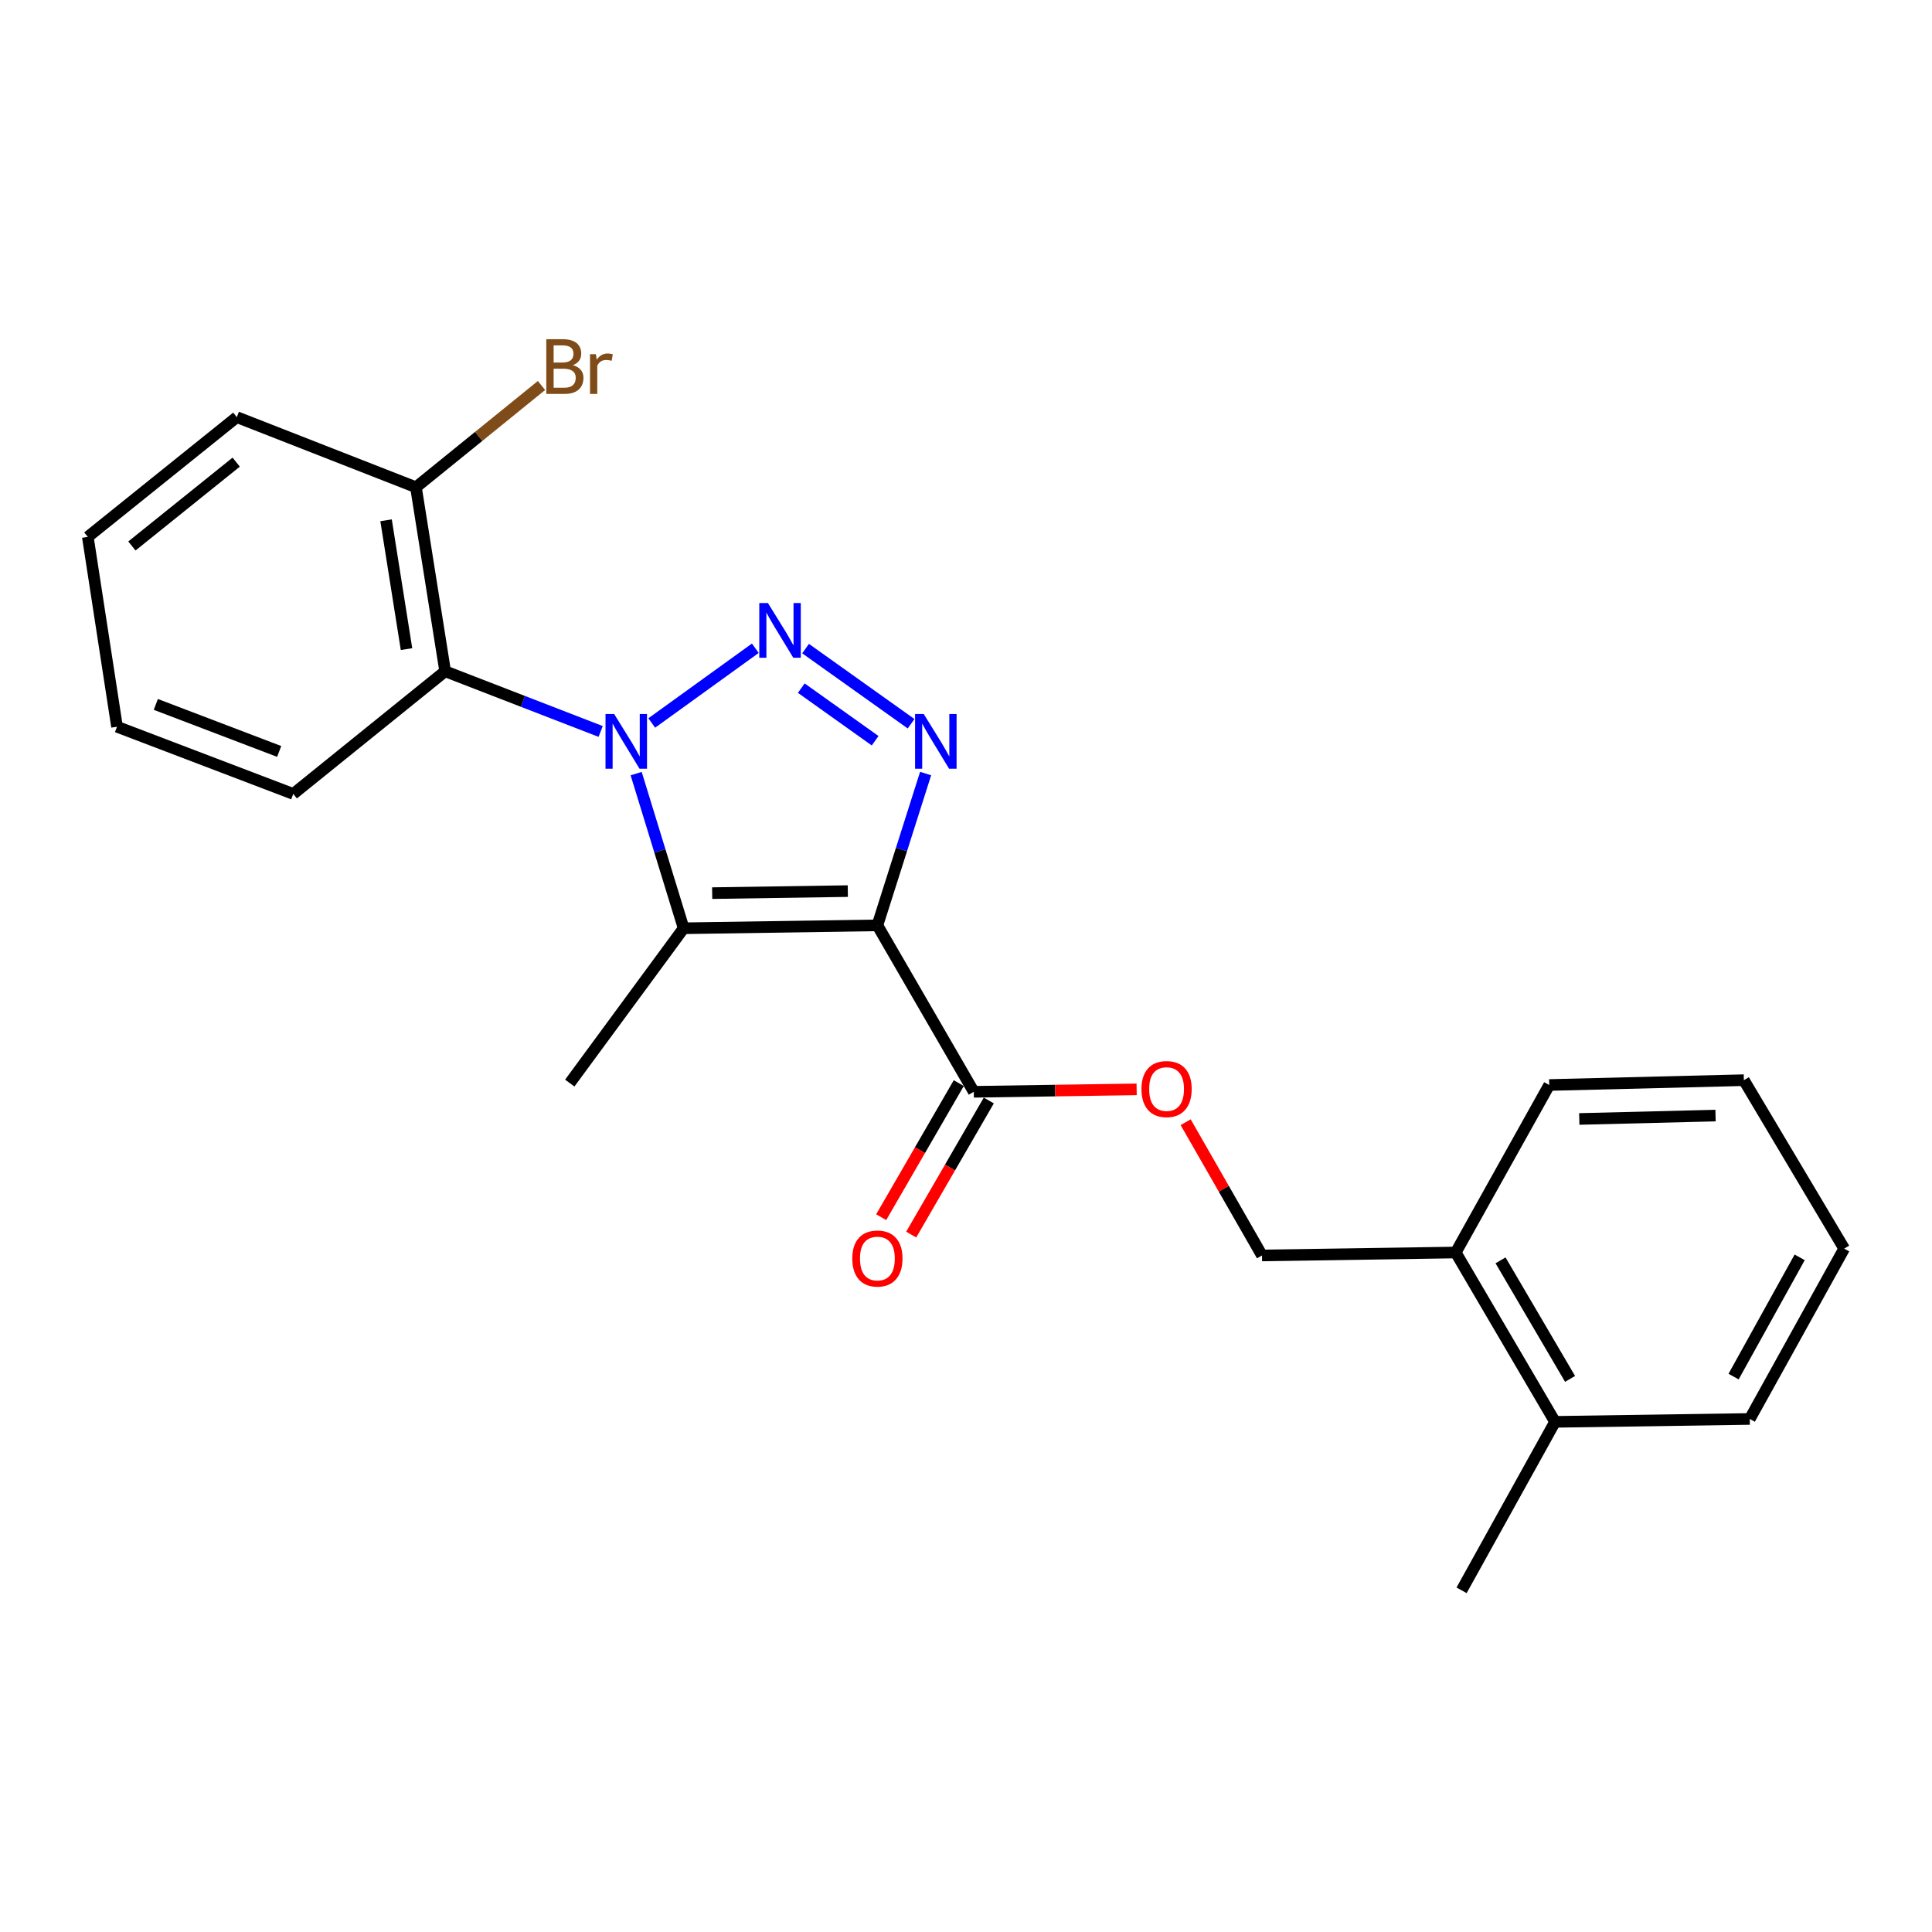 <?xml version='1.0' encoding='iso-8859-1'?>
<svg version='1.1' baseProfile='full'
              xmlns='http://www.w3.org/2000/svg'
                      xmlns:rdkit='http://www.rdkit.org/xml'
                      xmlns:xlink='http://www.w3.org/1999/xlink'
                  xml:space='preserve'
width='1000px' height='1000px' viewBox='0 0 1000 1000'>
<!-- END OF HEADER -->
<rect style='opacity:1.0;fill:#FFFFFF;stroke:none' width='1000' height='1000' x='0' y='0'> </rect>
<path class='bond-1' d='M 337.346,374.213 L 390.958,335.526' style='fill:none;fill-rule:evenodd;stroke:#0000FF;stroke-width:6px;stroke-linecap:butt;stroke-linejoin:miter;stroke-opacity:1' />
<path class='bond-2' d='M 329.276,400.423 L 341.564,440.445' style='fill:none;fill-rule:evenodd;stroke:#0000FF;stroke-width:6px;stroke-linecap:butt;stroke-linejoin:miter;stroke-opacity:1' />
<path class='bond-2' d='M 341.564,440.445 L 353.852,480.467' style='fill:none;fill-rule:evenodd;stroke:#000000;stroke-width:6px;stroke-linecap:butt;stroke-linejoin:miter;stroke-opacity:1' />
<path class='bond-4' d='M 310.899,378.604 L 270.655,363.026' style='fill:none;fill-rule:evenodd;stroke:#0000FF;stroke-width:6px;stroke-linecap:butt;stroke-linejoin:miter;stroke-opacity:1' />
<path class='bond-4' d='M 270.655,363.026 L 230.411,347.449' style='fill:none;fill-rule:evenodd;stroke:#000000;stroke-width:6px;stroke-linecap:butt;stroke-linejoin:miter;stroke-opacity:1' />
<path class='bond-0' d='M 454.137,478.961 L 353.852,480.467' style='fill:none;fill-rule:evenodd;stroke:#000000;stroke-width:6px;stroke-linecap:butt;stroke-linejoin:miter;stroke-opacity:1' />
<path class='bond-0' d='M 438.825,461.231 L 368.625,462.285' style='fill:none;fill-rule:evenodd;stroke:#000000;stroke-width:6px;stroke-linecap:butt;stroke-linejoin:miter;stroke-opacity:1' />
<path class='bond-5' d='M 454.137,478.961 L 504.031,565.119' style='fill:none;fill-rule:evenodd;stroke:#000000;stroke-width:6px;stroke-linecap:butt;stroke-linejoin:miter;stroke-opacity:1' />
<path class='bond-23' d='M 454.137,478.961 L 466.616,439.676' style='fill:none;fill-rule:evenodd;stroke:#000000;stroke-width:6px;stroke-linecap:butt;stroke-linejoin:miter;stroke-opacity:1' />
<path class='bond-23' d='M 466.616,439.676 L 479.095,400.392' style='fill:none;fill-rule:evenodd;stroke:#0000FF;stroke-width:6px;stroke-linecap:butt;stroke-linejoin:miter;stroke-opacity:1' />
<path class='bond-3' d='M 416.961,335.711 L 471.577,374.61' style='fill:none;fill-rule:evenodd;stroke:#0000FF;stroke-width:6px;stroke-linecap:butt;stroke-linejoin:miter;stroke-opacity:1' />
<path class='bond-3' d='M 414.735,356.173 L 452.967,383.403' style='fill:none;fill-rule:evenodd;stroke:#0000FF;stroke-width:6px;stroke-linecap:butt;stroke-linejoin:miter;stroke-opacity:1' />
<path class='bond-12' d='M 353.852,480.467 L 294.91,560.6' style='fill:none;fill-rule:evenodd;stroke:#000000;stroke-width:6px;stroke-linecap:butt;stroke-linejoin:miter;stroke-opacity:1' />
<path class='bond-7' d='M 230.411,347.449 L 215.297,252.202' style='fill:none;fill-rule:evenodd;stroke:#000000;stroke-width:6px;stroke-linecap:butt;stroke-linejoin:miter;stroke-opacity:1' />
<path class='bond-7' d='M 210.408,335.976 L 199.828,269.303' style='fill:none;fill-rule:evenodd;stroke:#000000;stroke-width:6px;stroke-linecap:butt;stroke-linejoin:miter;stroke-opacity:1' />
<path class='bond-14' d='M 230.411,347.449 L 151.786,410.94' style='fill:none;fill-rule:evenodd;stroke:#000000;stroke-width:6px;stroke-linecap:butt;stroke-linejoin:miter;stroke-opacity:1' />
<path class='bond-6' d='M 504.031,565.119 L 546.176,564.483' style='fill:none;fill-rule:evenodd;stroke:#000000;stroke-width:6px;stroke-linecap:butt;stroke-linejoin:miter;stroke-opacity:1' />
<path class='bond-6' d='M 546.176,564.483 L 588.322,563.846' style='fill:none;fill-rule:evenodd;stroke:#FF0000;stroke-width:6px;stroke-linecap:butt;stroke-linejoin:miter;stroke-opacity:1' />
<path class='bond-8' d='M 496.259,560.621 L 476.177,595.32' style='fill:none;fill-rule:evenodd;stroke:#000000;stroke-width:6px;stroke-linecap:butt;stroke-linejoin:miter;stroke-opacity:1' />
<path class='bond-8' d='M 476.177,595.32 L 456.095,630.019' style='fill:none;fill-rule:evenodd;stroke:#FF0000;stroke-width:6px;stroke-linecap:butt;stroke-linejoin:miter;stroke-opacity:1' />
<path class='bond-8' d='M 511.802,569.617 L 491.72,604.316' style='fill:none;fill-rule:evenodd;stroke:#000000;stroke-width:6px;stroke-linecap:butt;stroke-linejoin:miter;stroke-opacity:1' />
<path class='bond-8' d='M 491.72,604.316 L 471.638,639.015' style='fill:none;fill-rule:evenodd;stroke:#FF0000;stroke-width:6px;stroke-linecap:butt;stroke-linejoin:miter;stroke-opacity:1' />
<path class='bond-9' d='M 613.697,580.856 L 633.454,615.338' style='fill:none;fill-rule:evenodd;stroke:#FF0000;stroke-width:6px;stroke-linecap:butt;stroke-linejoin:miter;stroke-opacity:1' />
<path class='bond-9' d='M 633.454,615.338 L 653.211,649.821' style='fill:none;fill-rule:evenodd;stroke:#000000;stroke-width:6px;stroke-linecap:butt;stroke-linejoin:miter;stroke-opacity:1' />
<path class='bond-13' d='M 215.297,252.202 L 247.786,225.869' style='fill:none;fill-rule:evenodd;stroke:#000000;stroke-width:6px;stroke-linecap:butt;stroke-linejoin:miter;stroke-opacity:1' />
<path class='bond-13' d='M 247.786,225.869 L 280.276,199.536' style='fill:none;fill-rule:evenodd;stroke:#7F4C19;stroke-width:6px;stroke-linecap:butt;stroke-linejoin:miter;stroke-opacity:1' />
<path class='bond-15' d='M 215.297,252.202 L 122.574,215.907' style='fill:none;fill-rule:evenodd;stroke:#000000;stroke-width:6px;stroke-linecap:butt;stroke-linejoin:miter;stroke-opacity:1' />
<path class='bond-10' d='M 653.211,649.821 L 753.476,648.294' style='fill:none;fill-rule:evenodd;stroke:#000000;stroke-width:6px;stroke-linecap:butt;stroke-linejoin:miter;stroke-opacity:1' />
<path class='bond-11' d='M 753.476,648.294 L 804.886,735.949' style='fill:none;fill-rule:evenodd;stroke:#000000;stroke-width:6px;stroke-linecap:butt;stroke-linejoin:miter;stroke-opacity:1' />
<path class='bond-11' d='M 776.678,652.357 L 812.665,713.716' style='fill:none;fill-rule:evenodd;stroke:#000000;stroke-width:6px;stroke-linecap:butt;stroke-linejoin:miter;stroke-opacity:1' />
<path class='bond-16' d='M 753.476,648.294 L 801.873,561.597' style='fill:none;fill-rule:evenodd;stroke:#000000;stroke-width:6px;stroke-linecap:butt;stroke-linejoin:miter;stroke-opacity:1' />
<path class='bond-17' d='M 804.886,735.949 L 756.509,823.145' style='fill:none;fill-rule:evenodd;stroke:#000000;stroke-width:6px;stroke-linecap:butt;stroke-linejoin:miter;stroke-opacity:1' />
<path class='bond-18' d='M 804.886,735.949 L 905.68,734.452' style='fill:none;fill-rule:evenodd;stroke:#000000;stroke-width:6px;stroke-linecap:butt;stroke-linejoin:miter;stroke-opacity:1' />
<path class='bond-19' d='M 151.786,410.94 L 60.569,376.161' style='fill:none;fill-rule:evenodd;stroke:#000000;stroke-width:6px;stroke-linecap:butt;stroke-linejoin:miter;stroke-opacity:1' />
<path class='bond-19' d='M 144.501,388.944 L 80.649,364.599' style='fill:none;fill-rule:evenodd;stroke:#000000;stroke-width:6px;stroke-linecap:butt;stroke-linejoin:miter;stroke-opacity:1' />
<path class='bond-24' d='M 122.574,215.907 L 45.455,277.902' style='fill:none;fill-rule:evenodd;stroke:#000000;stroke-width:6px;stroke-linecap:butt;stroke-linejoin:miter;stroke-opacity:1' />
<path class='bond-24' d='M 122.257,239.202 L 68.274,282.599' style='fill:none;fill-rule:evenodd;stroke:#000000;stroke-width:6px;stroke-linecap:butt;stroke-linejoin:miter;stroke-opacity:1' />
<path class='bond-20' d='M 801.873,561.597 L 902.627,559.093' style='fill:none;fill-rule:evenodd;stroke:#000000;stroke-width:6px;stroke-linecap:butt;stroke-linejoin:miter;stroke-opacity:1' />
<path class='bond-20' d='M 817.432,579.174 L 887.96,577.421' style='fill:none;fill-rule:evenodd;stroke:#000000;stroke-width:6px;stroke-linecap:butt;stroke-linejoin:miter;stroke-opacity:1' />
<path class='bond-25' d='M 905.68,734.452 L 954.545,646.279' style='fill:none;fill-rule:evenodd;stroke:#000000;stroke-width:6px;stroke-linecap:butt;stroke-linejoin:miter;stroke-opacity:1' />
<path class='bond-25' d='M 897.303,712.521 L 931.509,650.8' style='fill:none;fill-rule:evenodd;stroke:#000000;stroke-width:6px;stroke-linecap:butt;stroke-linejoin:miter;stroke-opacity:1' />
<path class='bond-21' d='M 60.569,376.161 L 45.455,277.902' style='fill:none;fill-rule:evenodd;stroke:#000000;stroke-width:6px;stroke-linecap:butt;stroke-linejoin:miter;stroke-opacity:1' />
<path class='bond-22' d='M 902.627,559.093 L 954.545,646.279' style='fill:none;fill-rule:evenodd;stroke:#000000;stroke-width:6px;stroke-linecap:butt;stroke-linejoin:miter;stroke-opacity:1' />
<path  class='atom-0' d='M 317.892 369.574
L 327.172 384.574
Q 328.092 386.054, 329.572 388.734
Q 331.052 391.414, 331.132 391.574
L 331.132 369.574
L 334.892 369.574
L 334.892 397.894
L 331.012 397.894
L 321.052 381.494
Q 319.892 379.574, 318.652 377.374
Q 317.452 375.174, 317.092 374.494
L 317.092 397.894
L 313.412 397.894
L 313.412 369.574
L 317.892 369.574
' fill='#0000FF'/>
<path  class='atom-2' d='M 397.485 312.138
L 406.765 327.138
Q 407.685 328.618, 409.165 331.298
Q 410.645 333.978, 410.725 334.138
L 410.725 312.138
L 414.485 312.138
L 414.485 340.458
L 410.605 340.458
L 400.645 324.058
Q 399.485 322.138, 398.245 319.938
Q 397.045 317.738, 396.685 317.058
L 396.685 340.458
L 393.005 340.458
L 393.005 312.138
L 397.485 312.138
' fill='#0000FF'/>
<path  class='atom-4' d='M 478.127 369.574
L 487.407 384.574
Q 488.327 386.054, 489.807 388.734
Q 491.287 391.414, 491.367 391.574
L 491.367 369.574
L 495.127 369.574
L 495.127 397.894
L 491.247 397.894
L 481.287 381.494
Q 480.127 379.574, 478.887 377.374
Q 477.687 375.174, 477.327 374.494
L 477.327 397.894
L 473.647 397.894
L 473.647 369.574
L 478.127 369.574
' fill='#0000FF'/>
<path  class='atom-7' d='M 590.817 563.692
Q 590.817 556.892, 594.177 553.092
Q 597.537 549.292, 603.817 549.292
Q 610.097 549.292, 613.457 553.092
Q 616.817 556.892, 616.817 563.692
Q 616.817 570.572, 613.417 574.492
Q 610.017 578.372, 603.817 578.372
Q 597.577 578.372, 594.177 574.492
Q 590.817 570.612, 590.817 563.692
M 603.817 575.172
Q 608.137 575.172, 610.457 572.292
Q 612.817 569.372, 612.817 563.692
Q 612.817 558.132, 610.457 555.332
Q 608.137 552.492, 603.817 552.492
Q 599.497 552.492, 597.137 555.292
Q 594.817 558.092, 594.817 563.692
Q 594.817 569.412, 597.137 572.292
Q 599.497 575.172, 603.817 575.172
' fill='#FF0000'/>
<path  class='atom-9' d='M 441.137 651.407
Q 441.137 644.607, 444.497 640.807
Q 447.857 637.007, 454.137 637.007
Q 460.417 637.007, 463.777 640.807
Q 467.137 644.607, 467.137 651.407
Q 467.137 658.287, 463.737 662.207
Q 460.337 666.087, 454.137 666.087
Q 447.897 666.087, 444.497 662.207
Q 441.137 658.327, 441.137 651.407
M 454.137 662.887
Q 458.457 662.887, 460.777 660.007
Q 463.137 657.087, 463.137 651.407
Q 463.137 645.847, 460.777 643.047
Q 458.457 640.207, 454.137 640.207
Q 449.817 640.207, 447.457 643.007
Q 445.137 645.807, 445.137 651.407
Q 445.137 657.127, 447.457 660.007
Q 449.817 662.887, 454.137 662.887
' fill='#FF0000'/>
<path  class='atom-14' d='M 296.516 189.008
Q 299.236 189.768, 300.596 191.448
Q 301.996 193.088, 301.996 195.528
Q 301.996 199.448, 299.476 201.688
Q 296.996 203.888, 292.276 203.888
L 282.756 203.888
L 282.756 175.568
L 291.116 175.568
Q 295.956 175.568, 298.396 177.528
Q 300.836 179.488, 300.836 183.088
Q 300.836 187.368, 296.516 189.008
M 286.556 178.768
L 286.556 187.648
L 291.116 187.648
Q 293.916 187.648, 295.356 186.528
Q 296.836 185.368, 296.836 183.088
Q 296.836 178.768, 291.116 178.768
L 286.556 178.768
M 292.276 200.688
Q 295.036 200.688, 296.516 199.368
Q 297.996 198.048, 297.996 195.528
Q 297.996 193.208, 296.356 192.048
Q 294.756 190.848, 291.676 190.848
L 286.556 190.848
L 286.556 200.688
L 292.276 200.688
' fill='#7F4C19'/>
<path  class='atom-14' d='M 308.436 183.328
L 308.876 186.168
Q 311.036 182.968, 314.556 182.968
Q 315.676 182.968, 317.196 183.368
L 316.596 186.728
Q 314.876 186.328, 313.916 186.328
Q 312.236 186.328, 311.116 187.008
Q 310.036 187.648, 309.156 189.208
L 309.156 203.888
L 305.396 203.888
L 305.396 183.328
L 308.436 183.328
' fill='#7F4C19'/>
</svg>
